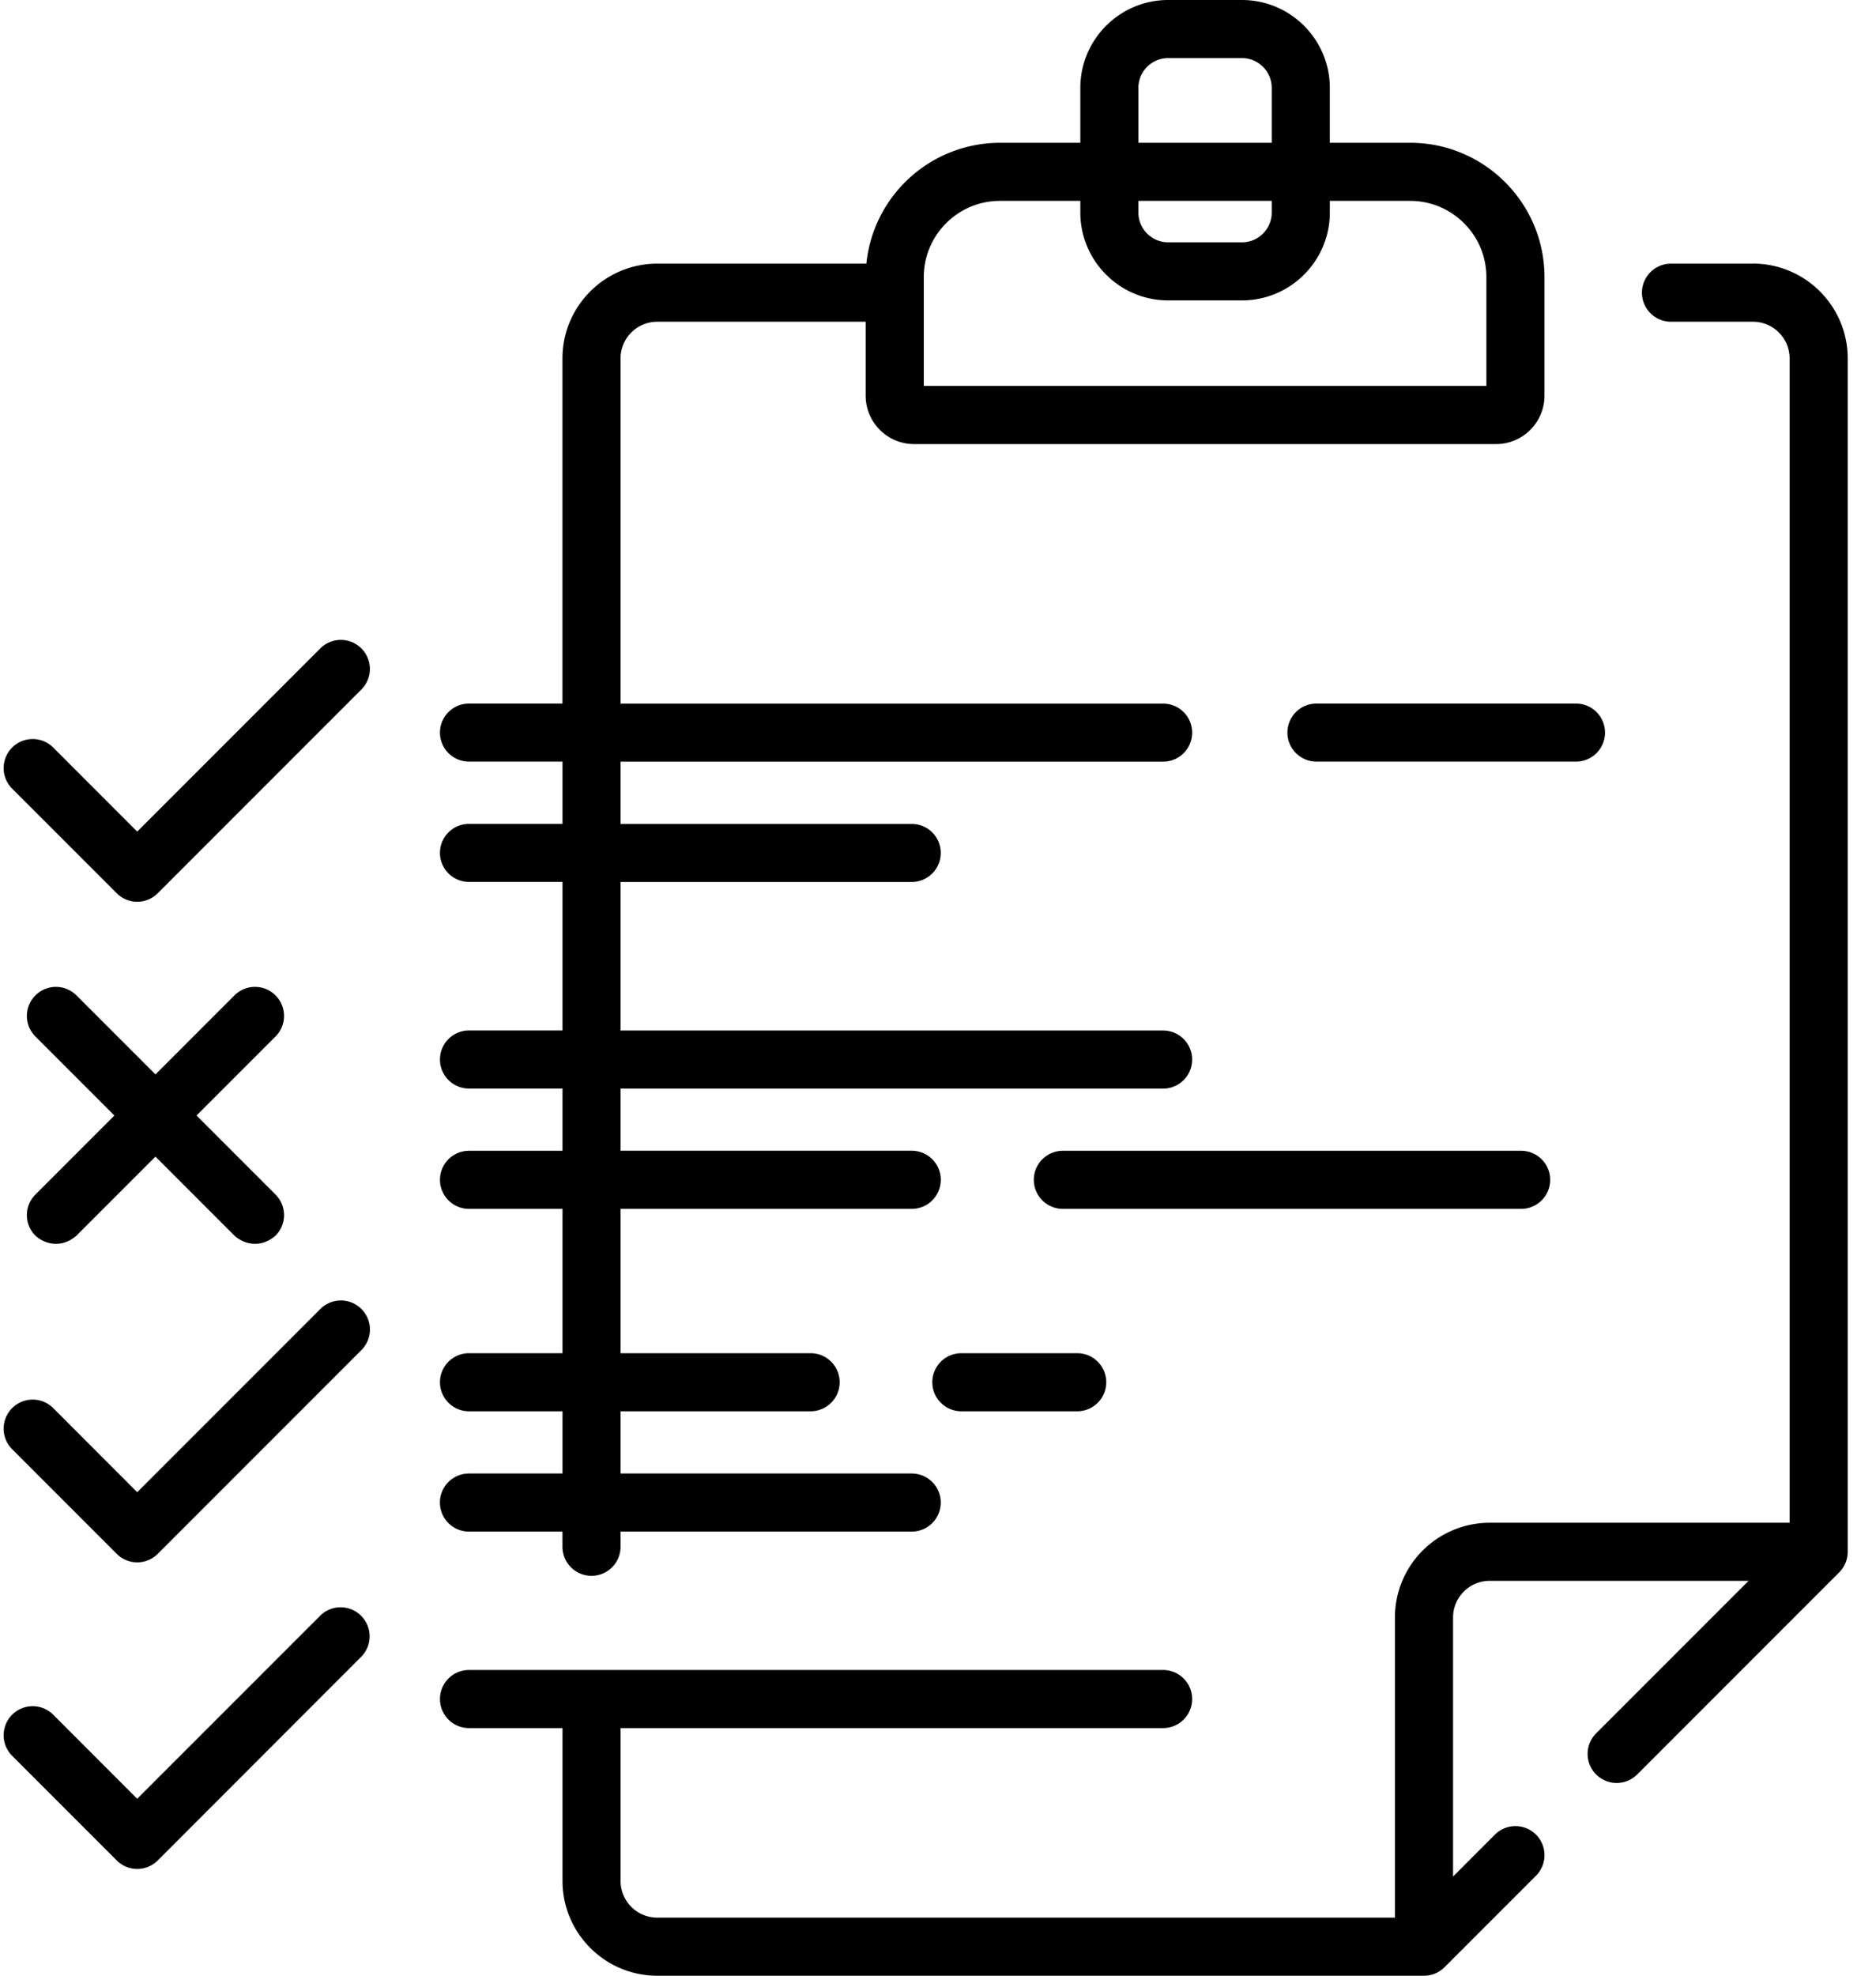 <svg width="38" height="40" viewBox="0 0 38 40" xmlns="http://www.w3.org/2000/svg"><g fill="#000" fill-rule="nonzero"><path d="M35.507 5.338h-1.66a.588.588 0 100 1.176h1.66c.41 0 .743.333.743.743V30.83h-6.076a1.92 1.92 0 00-1.919 1.918v6.077H13.313a.744.744 0 01-.743-.744v-3.094h10.99a.588.588 0 100-1.176H9.5a.588.588 0 100 1.176h1.894v3.094c0 1.059.861 1.92 1.92 1.92h15.53a.588.588 0 00.416-.172l1.853-1.853a.588.588 0 00-.832-.832l-.848.849v-5.245c0-.409.333-.742.742-.742h5.244l-3.088 3.088a.588.588 0 00.832.832l4.092-4.092c.11-.11.172-.26.172-.416V7.257c0-1.058-.86-1.92-1.92-1.92zM6.489 13.127l-3.71 3.71-1.701-1.702a.588.588 0 00-.832.832l2.118 2.117a.586.586 0 00.832 0L7.32 13.96a.588.588 0 10-.832-.832zM6.489 26.502l-3.71 3.71-1.701-1.703a.588.588 0 00-.832.832l2.118 2.118a.588.588 0 00.832 0l4.125-4.125a.588.588 0 10-.832-.832zM6.489 32.709l-3.71 3.709-1.701-1.702a.588.588 0 00-.832.832l2.118 2.118a.586.586 0 00.832 0L7.32 33.54a.588.588 0 00-.832-.831zM.717 25.017c.184.17.526.267.832 0l1.6-1.6 1.6 1.6c.184.17.526.267.832 0a.588.588 0 000-.832l-1.6-1.6 1.6-1.6a.588.588 0 00-.832-.832l-1.6 1.6-1.6-1.6a.588.588 0 00-.832.832l1.6 1.6-1.6 1.6a.588.588 0 000 .832z"/><path d="M26.078 14.832c0 .325.264.588.589.588h5.256a.588.588 0 100-1.176h-5.256a.588.588 0 00-.589.588zM31.4 23.887a.588.588 0 00-.588-.588h-9.283a.588.588 0 100 1.176h9.283a.588.588 0 00.588-.588zM19.473 27.397a.588.588 0 100 1.176h2.347a.588.588 0 100-1.176h-2.347z"/><path d="M9.499 29.833a.588.588 0 100 1.176h1.894v.307a.588.588 0 101.177 0v-.307h5.898a.588.588 0 100-1.176H12.57v-1.26h3.85a.588.588 0 100-1.176h-3.85v-2.922h5.898a.588.588 0 100-1.177H12.57V22.04h10.99a.588.588 0 100-1.176H12.57v-3.007h5.898a.588.588 0 100-1.176H12.57v-1.26h10.99a.588.588 0 100-1.176H12.57V7.257c0-.41.333-.743.743-.743h4.222v1.497c0 .54.44.98.98.98h11.79c.54 0 .98-.44.98-.98v-2.4c0-1.5-1.22-2.72-2.72-2.72h-1.628v-1.11c0-.982-.799-1.781-1.78-1.781h-1.494c-.982 0-1.78.799-1.78 1.78v1.111h-1.629a2.723 2.723 0 00-2.705 2.447h-4.236c-1.059 0-1.92.86-1.92 1.92v6.986H9.5a.588.588 0 100 1.176h1.894v1.26H9.5a.588.588 0 100 1.176h1.894v3.007H9.5a.588.588 0 100 1.176h1.894v1.26H9.5a.588.588 0 100 1.176h1.894v2.922H9.5a.588.588 0 100 1.176h1.894v1.26H9.5zM23.059 1.78c0-.333.27-.604.604-.604h1.494c.333 0 .603.271.603.604v1.111h-2.7v-1.11zm0 2.287h2.701v.235c0 .333-.27.604-.603.604h-1.494a.604.604 0 01-.604-.604v-.235zM18.712 5.61c0-.85.692-1.543 1.542-1.543h1.629v.235c0 .982.798 1.78 1.78 1.78h1.494c.981 0 1.78-.798 1.78-1.78v-.235h1.628c.85 0 1.543.692 1.543 1.543v2.204H18.712V5.61z"/></g></svg>